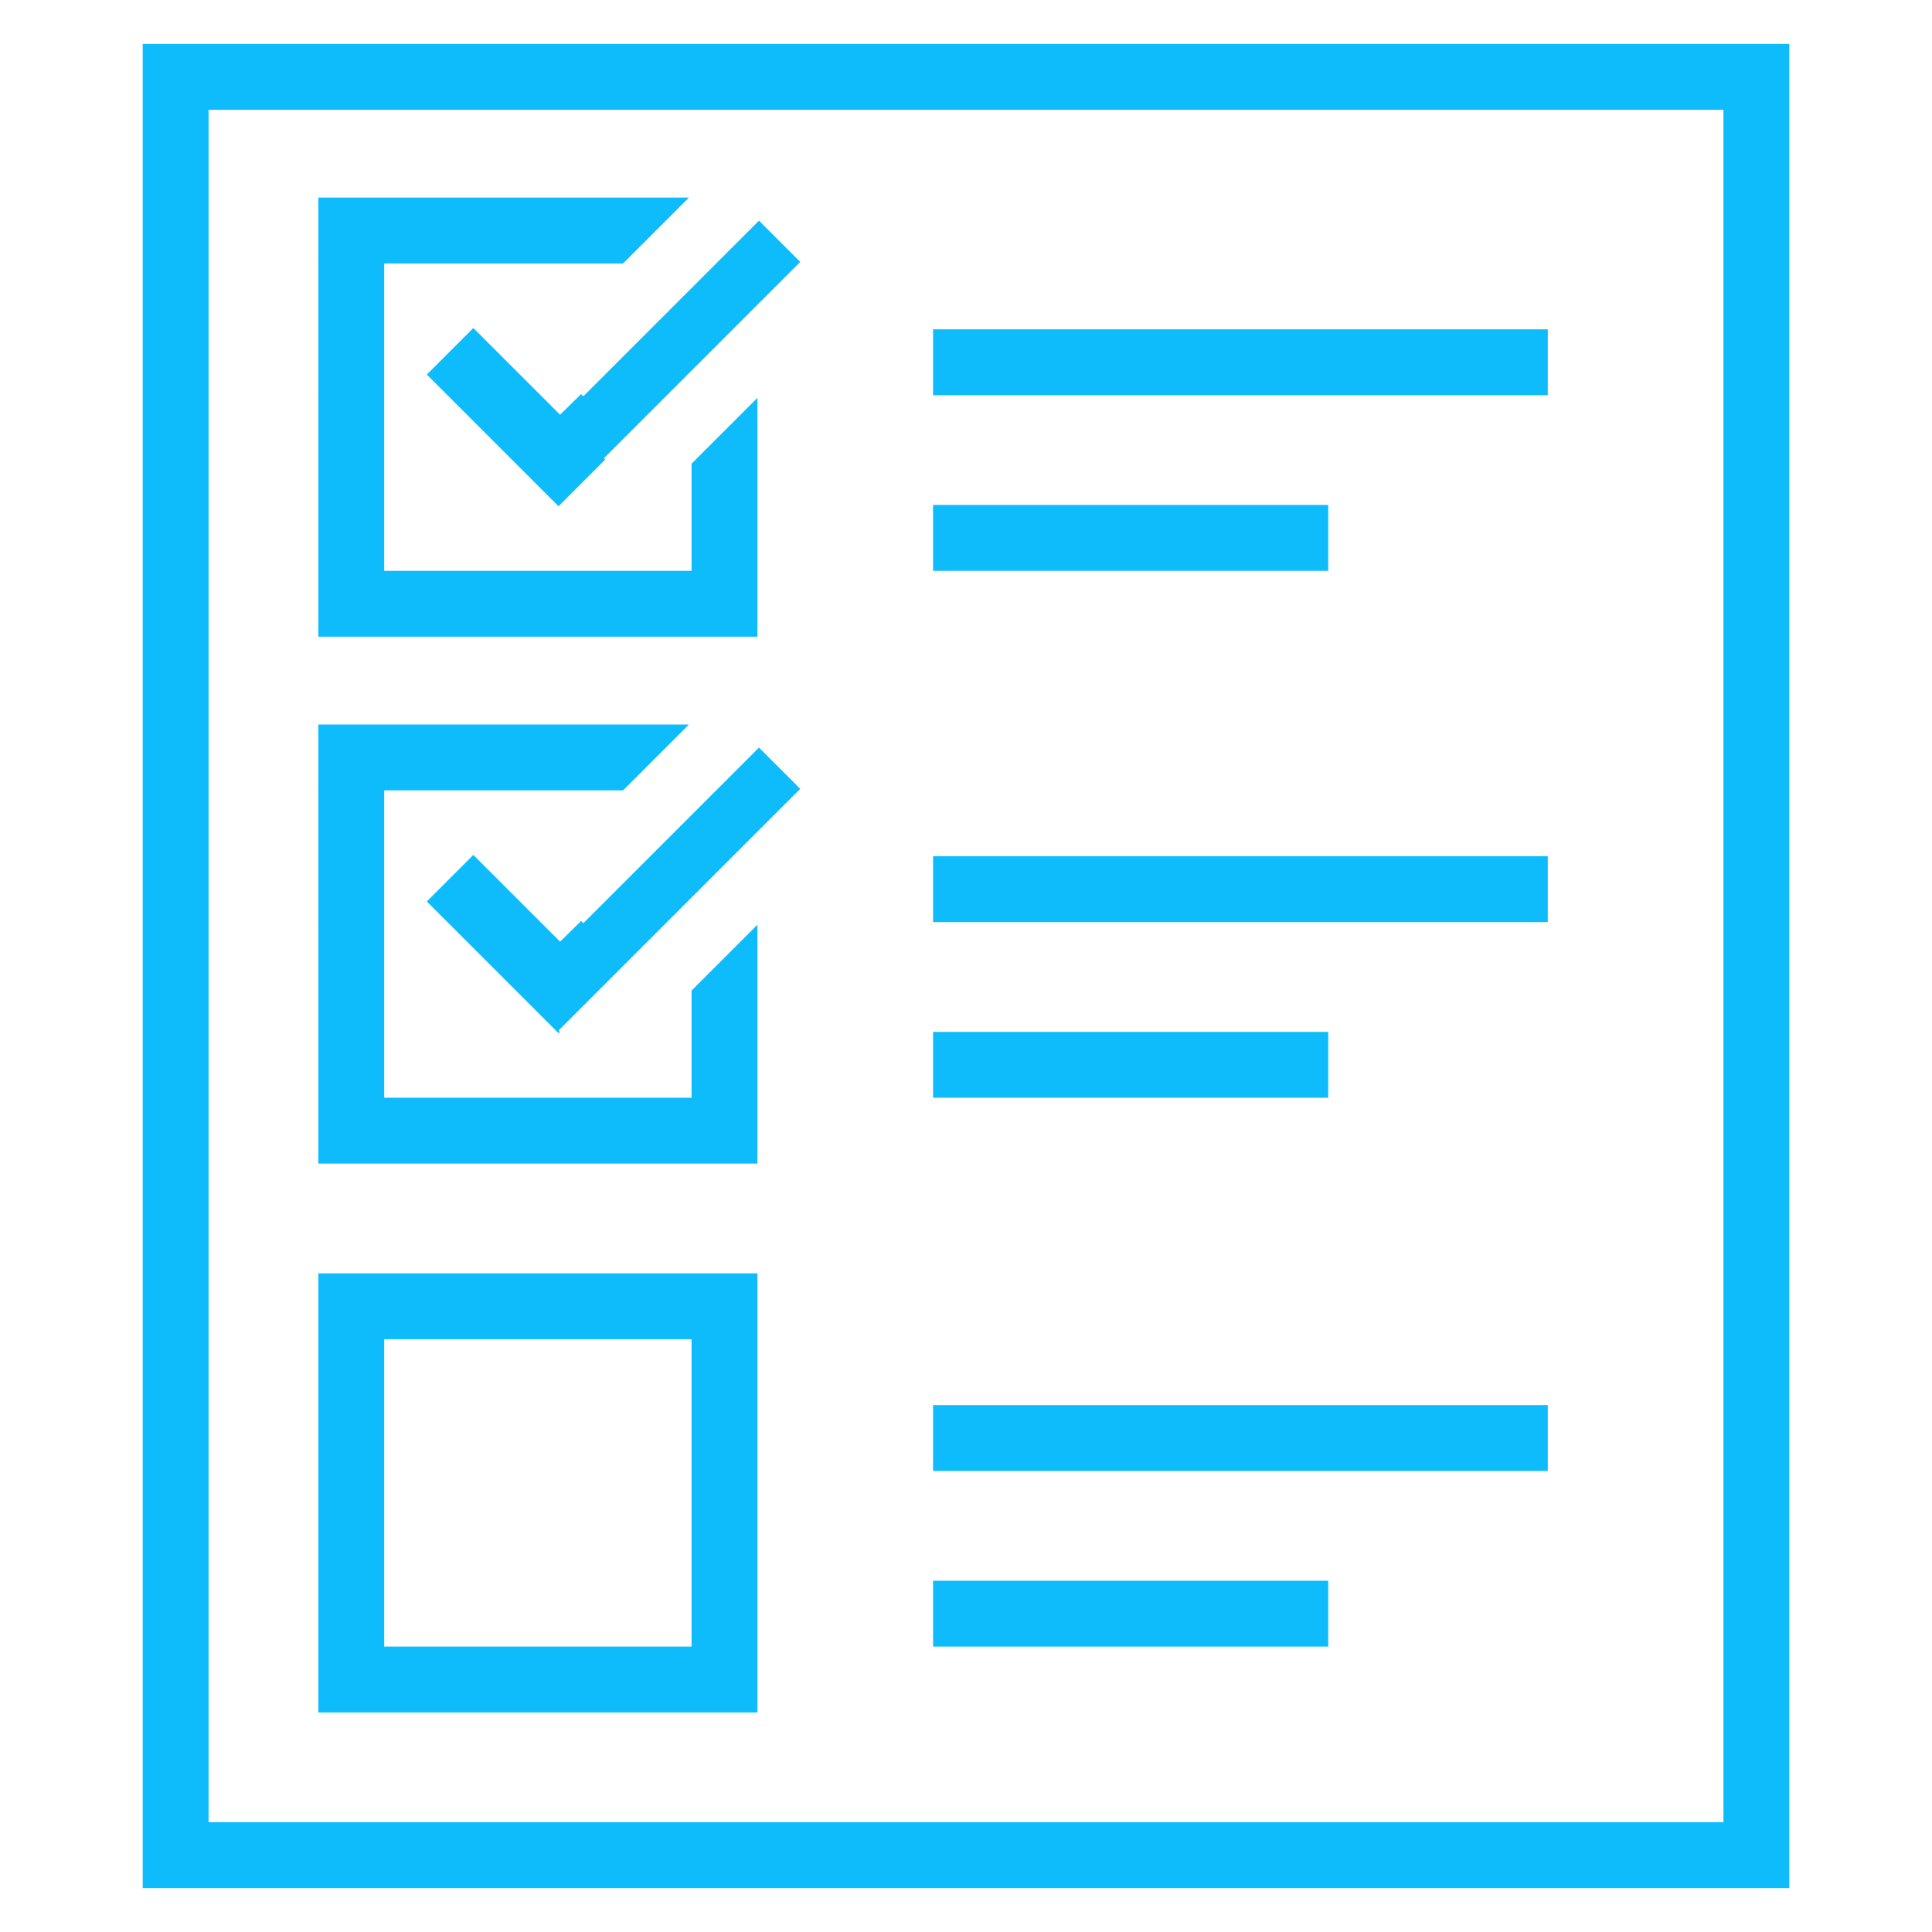 <svg xmlns="http://www.w3.org/2000/svg" width="88" height="88"><defs><style>.cls-1 { fill: #0ebcfc; fill-rule: evenodd; }</style></defs><path id="icon-issues" d="M6.5 86V2h75v84h-75zm72-81h-69v78h69V5zm-50.12 7H17.5v14h14v-4.88l3-3V29h-20V9h16.88zm0 24H17.5v14h14v-4.88l3-3V53h-20V33h16.88zm6.12 42h-20V58h20v20zm-3-17h-14v14h14V61zm-6-14l-.06.06-6-6 2.12-2.12 3.95 3.95.96-.94.1.1 8-8 1.88 1.88-11 11zm45-29h-28v-3h28v3zm-10 8h-18v-3h18v3zm10 16h-28v-3h28v3zm-10 8h-18v-3h18v3zm10 17h-28v-3h28v3zm-10 8h-18v-3h18v3zM27.56 20.94L25.5 23l-.06.06-6-6 2.12-2.12 3.95 3.95.96-.94.1.1 8-8 1.88 1.88-8.94 8.94z" class="cls-1"/></svg>